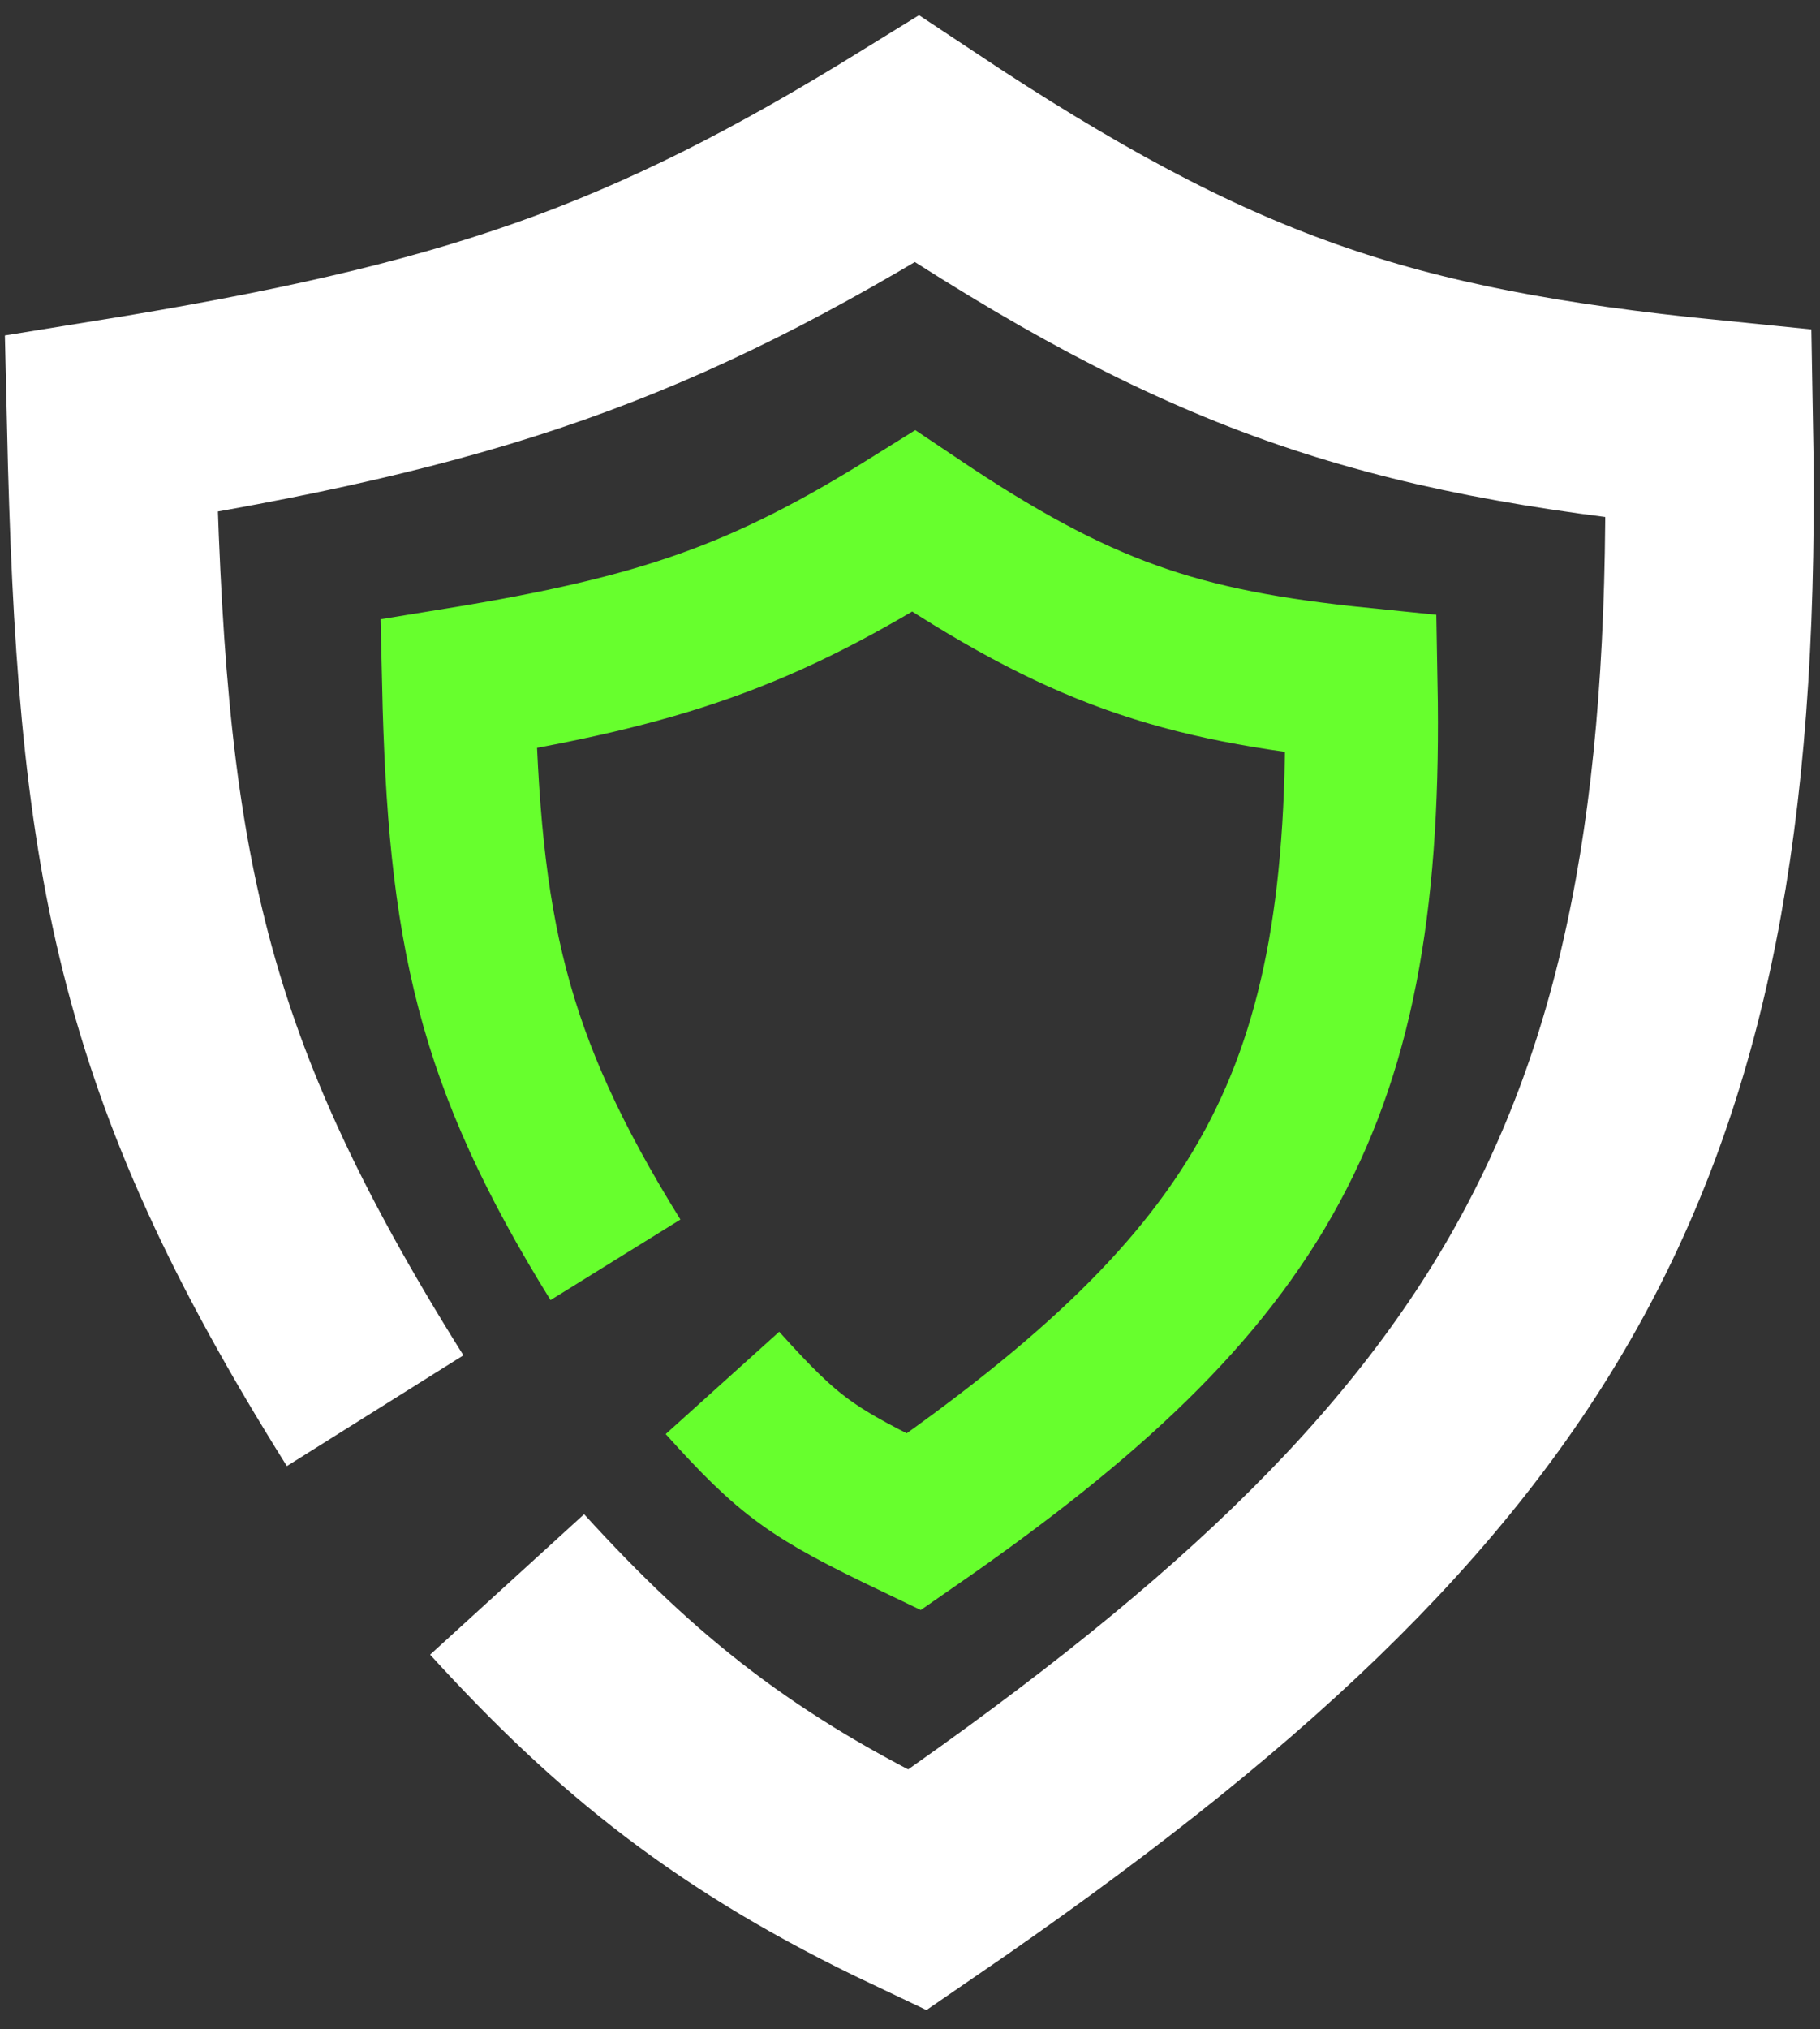 <svg width="131" height="146" viewBox="0 0 131 146" fill="none" xmlns="http://www.w3.org/2000/svg">
<rect x="0" y="0" width="131" height="146" fill="#333333" stroke="none"/>
<path d="M27 101.5C11.149 76.226 8.712 61.495 8 30.5C34.022 26.306 46.773 21.876 66 10C87.085 24.016 99.648 28.163 123 30.5C123.956 82.439 110.869 105.243 66 136C52.981 129.828 45.068 123.398 36.5 114" stroke="white" stroke-width="15"/>
<path d="M44.3 90.643C35.344 76.2 33.402 66.926 33 49.214C47.702 46.818 54.906 44.286 65.769 37.5C77.681 45.509 84.779 47.879 97.973 49.214C98.513 78.894 91.119 91.924 65.769 109.5C58.413 105.973 56.841 104.87 52 99.5" stroke="#67FF2D" stroke-width="11"/>
</svg>
